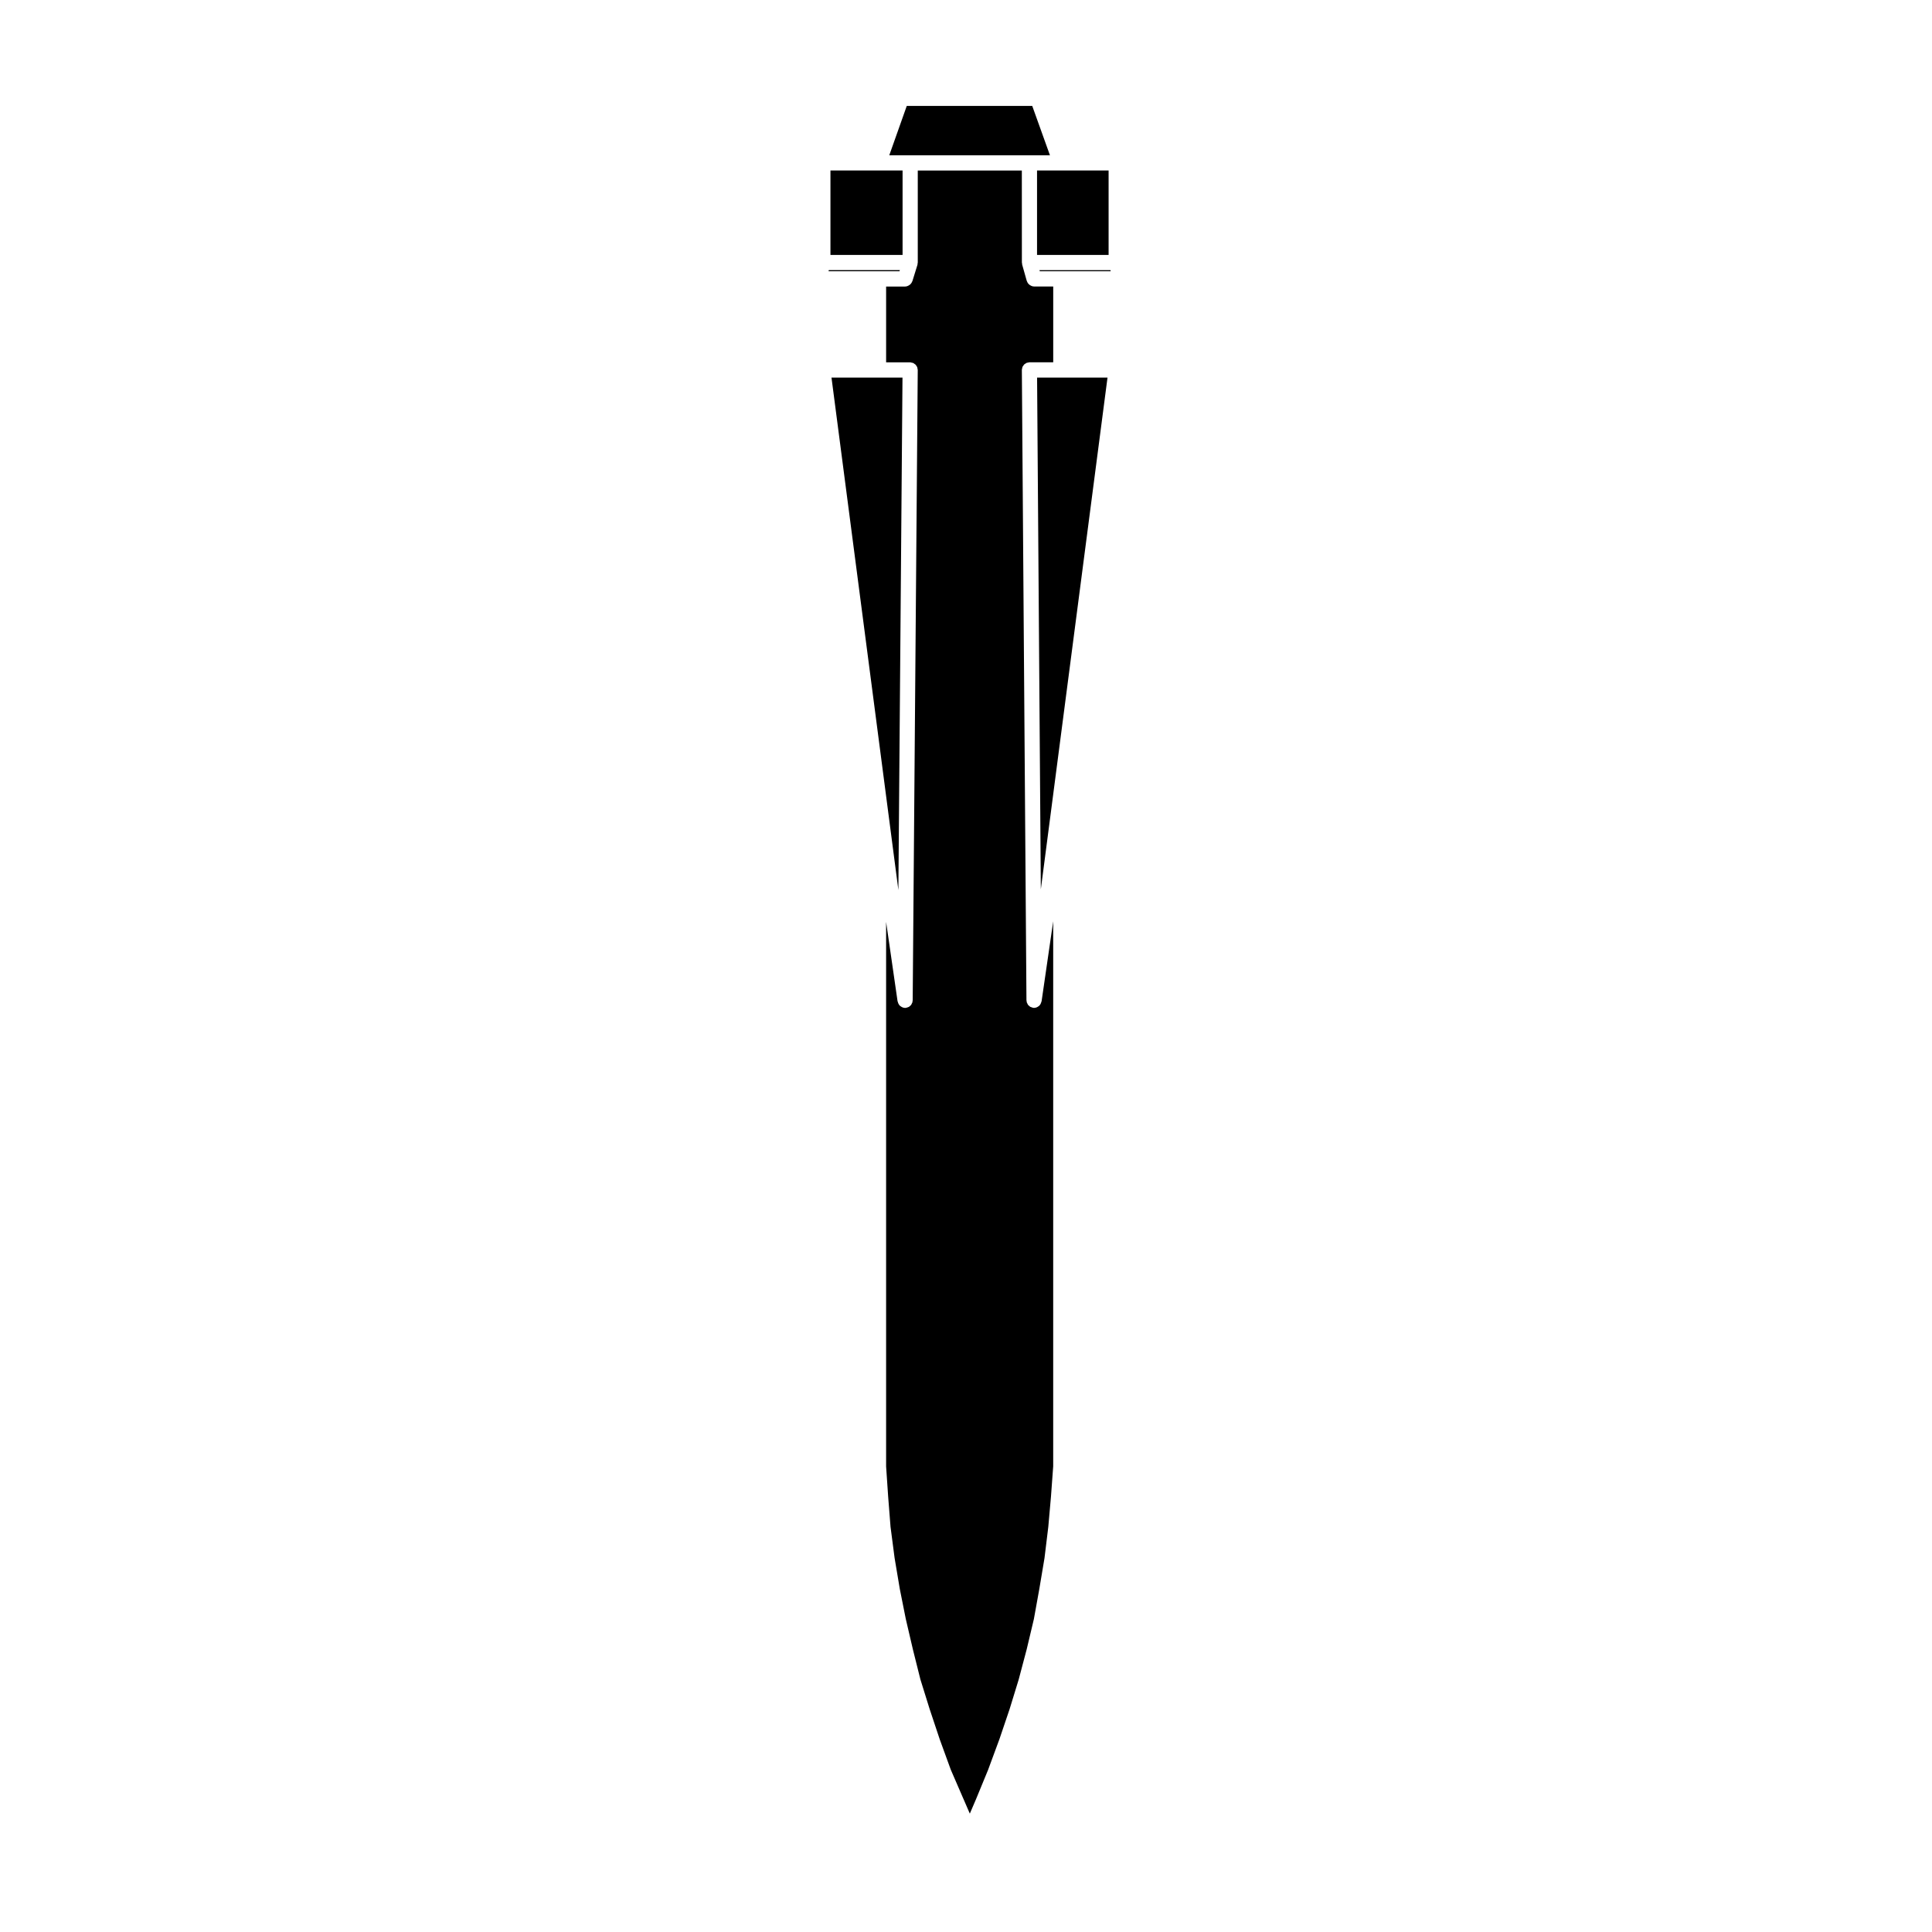 <?xml version="1.0" encoding="UTF-8"?>
<!-- Uploaded to: SVG Repo, www.svgrepo.com, Generator: SVG Repo Mixer Tools -->
<svg fill="#000000" width="800px" height="800px" version="1.1" viewBox="144 144 512 512" xmlns="http://www.w3.org/2000/svg">
 <g>
  <path d="m416.81 185.15h5.438l-4.695-13.082h-33.25l-4.637 13.082z"/>
  <path d="m382.08 379.88 1.09-135.82h-18.816z"/>
  <path d="m437.79 189.18h-18.965v22.379h18.965z"/>
  <path d="m425.11 215.89h13.242l-0.082-0.297h-18.801l0.082 0.297z"/>
  <path d="m419.83 379.68 17.672-135.62h-18.664z"/>
  <path d="m399.33 620.74 1.684 3.891 1.664-3.883 3.184-7.734v-0.004l2.992-8.105s0.004 0 0.004-0.004l2.691-7.949 2.414-7.859 2.117-7.992 1.91-8.039 1.441-7.981 1.371-8.168 1.008-8.293 0.707-8 0.59-8.031v-144.44l-3.078 21.219c-0.004 0.047-0.051 0.07-0.059 0.109-0.09 0.418-0.281 0.785-0.586 1.074-0.016 0.012-0.016 0.031-0.031 0.047-0.031 0.023-0.074 0.023-0.105 0.051-0.336 0.262-0.734 0.441-1.195 0.449h-0.016c-0.086 0-0.172-0.004-0.262-0.02-0.004 0-0.004 0-0.012-0.004h-0.02c-0.082-0.012-0.141-0.059-0.215-0.082-0.137-0.035-0.273-0.074-0.395-0.133-0.039-0.02-0.09-0.031-0.125-0.051-0.074-0.047-0.117-0.109-0.188-0.16-0.102-0.082-0.195-0.156-0.289-0.258-0.031-0.035-0.074-0.059-0.105-0.102-0.051-0.066-0.074-0.145-0.109-0.223-0.066-0.105-0.117-0.211-0.16-0.332-0.016-0.047-0.051-0.086-0.066-0.137-0.023-0.086-0.012-0.176-0.02-0.266-0.012-0.086-0.051-0.156-0.051-0.242l-1.219-167.04v-0.004-0.012c0-0.145 0.051-0.277 0.082-0.418 0.031-0.117 0.031-0.246 0.074-0.359 0.066-0.141 0.168-0.258 0.258-0.383 0.066-0.086 0.105-0.18 0.172-0.258 0.109-0.109 0.258-0.18 0.383-0.266 0.09-0.055 0.16-0.125 0.258-0.172 0.133-0.055 0.289-0.066 0.43-0.09 0.117-0.023 0.227-0.074 0.348-0.074h0.012 0.004 6.293v-20.094h-5.074c-0.406 0-0.762-0.152-1.082-0.359-0.066-0.047-0.117-0.074-0.176-0.121-0.297-0.242-0.516-0.551-0.629-0.922-0.012-0.023-0.039-0.039-0.051-0.07l-1.219-4.328c-0.023-0.098-0.004-0.18-0.02-0.273-0.016-0.098-0.055-0.176-0.055-0.277l-0.012-24.383h-27.578v24.395c0 0.102-0.039 0.188-0.055 0.289-0.016 0.105 0 0.207-0.031 0.312l-1.34 4.328c-0.004 0.023-0.035 0.035-0.047 0.066-0.125 0.352-0.348 0.648-0.637 0.887-0.059 0.051-0.117 0.086-0.188 0.125-0.312 0.195-0.66 0.344-1.059 0.344h-5.031v20.094h6.367 0.016c0.145 0 0.273 0.055 0.406 0.09 0.121 0.023 0.258 0.023 0.367 0.074 0.145 0.066 0.266 0.172 0.398 0.273 0.074 0.059 0.172 0.098 0.238 0.16 0.121 0.121 0.203 0.281 0.293 0.43 0.039 0.074 0.105 0.133 0.141 0.215 0.059 0.137 0.066 0.301 0.09 0.453 0.02 0.109 0.066 0.211 0.066 0.324v0.012 0.004l-1.34 167.04c0 0.086-0.039 0.156-0.051 0.242-0.012 0.09 0.004 0.18-0.02 0.266-0.016 0.055-0.047 0.098-0.066 0.141-0.039 0.117-0.102 0.223-0.16 0.328-0.039 0.07-0.066 0.156-0.109 0.223-0.031 0.039-0.074 0.066-0.105 0.105-0.086 0.102-0.18 0.172-0.281 0.25-0.066 0.051-0.109 0.117-0.18 0.156-0.039 0.023-0.09 0.035-0.133 0.055-0.125 0.066-0.258 0.102-0.395 0.133-0.074 0.023-0.137 0.07-0.215 0.082h-0.016c-0.004 0.004-0.004 0.004-0.012 0.004-0.09 0.016-0.176 0.02-0.262 0.02h-0.016c-0.457-0.004-0.863-0.188-1.199-0.453-0.031-0.02-0.074-0.02-0.105-0.047-0.016-0.012-0.016-0.035-0.031-0.047-0.309-0.281-0.504-0.66-0.59-1.082-0.004-0.047-0.051-0.066-0.059-0.105l-3.039-21.062v144.3l0.543 8.012v0.004l0.629 8.004 1.082 8.277 1.375 8.184 1.586 7.941v0.004l1.891 8.105 1.988 7.945 2.449 7.856 2.672 8.012 2.926 8.039 3.356 7.746c-0.004-0.004 0-0.004 0 0z"/>
  <path d="m382.47 215.59h-18.828l-0.07 0.297h18.805z"/>
  <path d="m383.19 189.18h-19.113v22.379h19.113z"/>
 </g>
</svg>